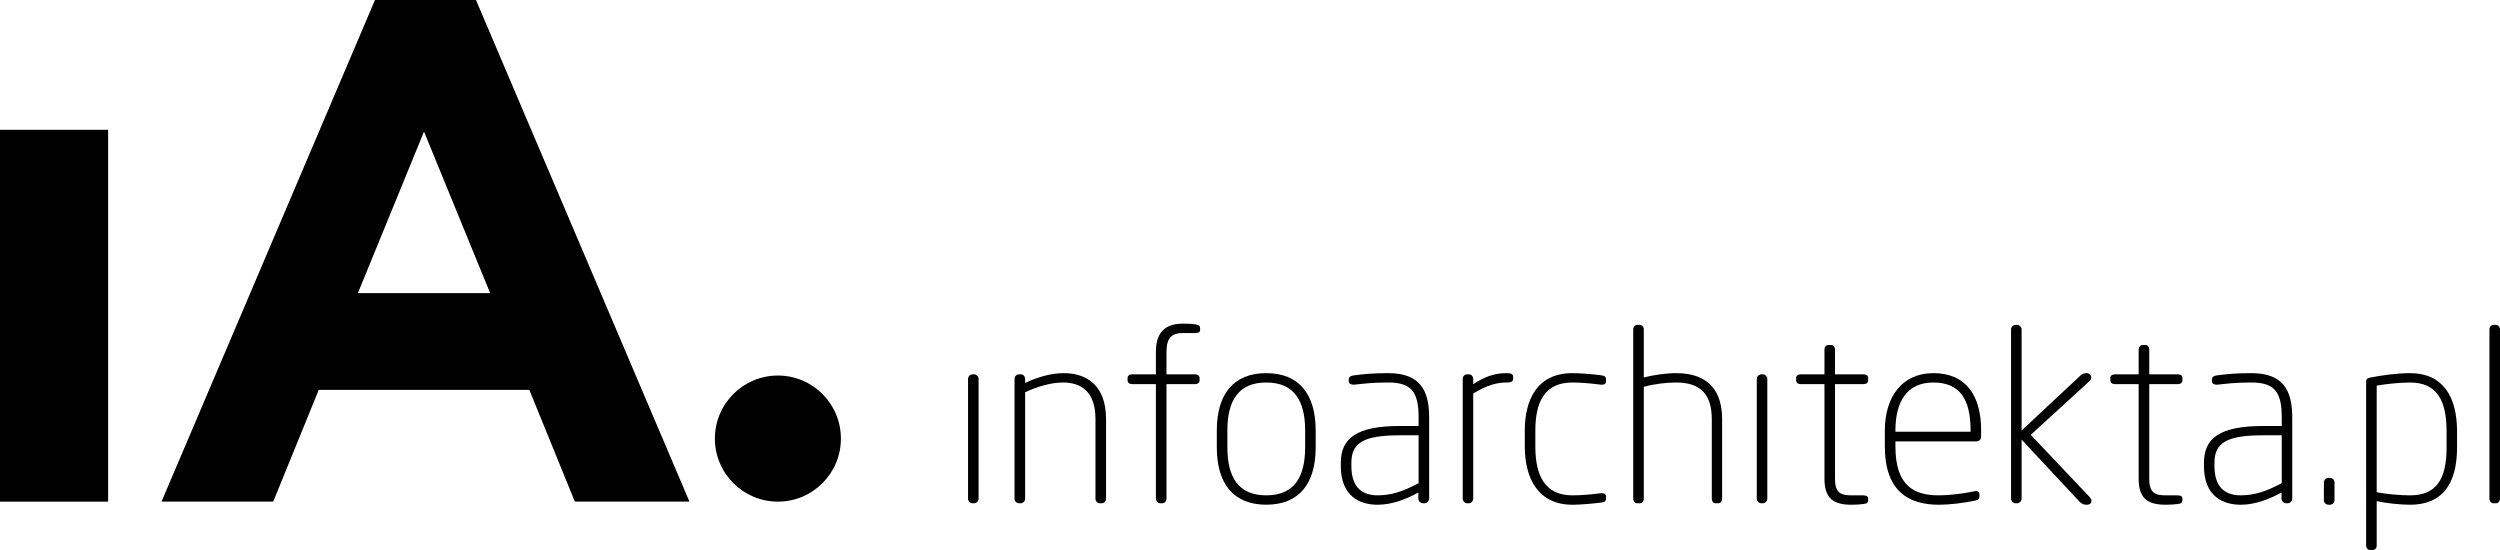 <?xml version="1.0" encoding="utf-8"?>
<!-- Generator: Adobe Illustrator 12.0.0, SVG Export Plug-In . SVG Version: 6.00 Build 51448)  -->
<!DOCTYPE svg PUBLIC "-//W3C//DTD SVG 1.1//EN" "http://www.w3.org/Graphics/SVG/1.1/DTD/svg11.dtd">
<svg  version="1.1" id="Layer_1" xmlns="http://www.w3.org/2000/svg" xmlns:xlink="http://www.w3.org/1999/xlink" width="401.519" height="88.347"
	 viewBox="0 0 401.519 88.347" overflow="visible" enable-background="new 0 0 401.519 88.347" xml:space="preserve">
<path d="M135.056,70.443c0,5.584-4.524,10.123-10.115,10.123c-5.598,0-10.125-4.539-10.125-10.123
	c0-5.593,4.528-10.129,10.125-10.129C130.531,60.314,135.056,64.851,135.056,70.443"/>
<path d="M76.445,0h-16.22L25.94,80.566h17.941l7.309-17.946h33.828l7.307,17.946h18.408L76.445,0z M57.475,47.081L68.099,21.14
	l10.628,25.941H57.475z"/>
<rect y="20.845" width="17.365" height="59.722"/>
<path d="M176.908,80.832h-0.271c-0.385,0-0.696-0.349-0.696-0.731V67.292c0-4.393-2.309-5.859-5.201-5.859
	c-1.968,0-4.171,0.657-6.098,1.576v17.092c0,0.383-0.346,0.731-0.728,0.731h-0.23c-0.392,0-0.74-0.349-0.74-0.731V60.893
	c0-0.423,0.279-0.769,0.696-0.769h0.309c0.428,0,0.693,0.346,0.693,0.769v0.613c2.009-0.961,4.207-1.575,6.212-1.575
	c3.704,0,6.786,2.003,6.786,7.361v12.809C177.64,80.483,177.335,80.832,176.908,80.832"/>
<path d="M191.935,53.489h-1.93c-1.812,0-2.66,0.736-2.66,3.047v3.588h4.59c0.422,0,0.728,0.223,0.728,0.61v0.353
	c0,0.389-0.306,0.607-0.728,0.607h-4.59v18.406c0,0.383-0.313,0.731-0.691,0.731h-0.27c-0.429,0-0.738-0.349-0.738-0.731V61.694
	h-3.82c-0.417,0-0.73-0.219-0.73-0.607v-0.353c0-0.388,0.313-0.61,0.73-0.61h3.82v-3.588c0-3.314,1.616-4.555,4.359-4.555
	c1.157,0,1.5,0.039,2,0.116c0.585,0.081,0.743,0.313,0.743,0.619v0.267C192.748,53.333,192.506,53.489,191.935,53.489"/>
<path d="M203.372,81.059c-5.283,0-7.944-3.392-7.944-9.207v-2.704c0-5.819,2.661-9.217,7.944-9.217c5.287,0,7.936,3.397,7.936,9.217
	v2.704C211.308,77.667,208.659,81.059,203.372,81.059 M209.616,69.147c0-4.749-1.737-7.714-6.244-7.714
	c-4.509,0-6.246,2.965-6.246,7.714v2.704c0,4.74,1.737,7.705,6.246,7.705c4.507,0,6.244-2.965,6.244-7.705V69.147z"/>
<path d="M228.772,80.832h-0.193c-0.432,0-0.781-0.349-0.781-0.771v-0.964c-1.883,1.039-4.158,1.968-6.557,1.968
	c-2.886,0-5.897-1.394-5.897-6.22v-0.49c0-3.969,2.512-5.938,9.524-5.938h2.971v-1.396c0-4.013-1.118-5.588-4.854-5.588
	c-2.551,0-3.666,0.158-5.484,0.346h-0.148c-0.35,0-0.738-0.152-0.738-0.583v-0.225c0-0.427,0.318-0.625,0.887-0.694
	c1.625-0.198,2.934-0.347,5.484-0.347c5.201,0,6.549,2.925,6.549,7.091v13.039C229.534,80.483,229.185,80.832,228.772,80.832
	 M227.839,69.912h-2.971c-5.818,0-7.827,1.157-7.827,4.442v0.49c0,3.6,1.89,4.709,4.2,4.709c2.162,0,4.02-0.578,6.598-1.954V69.912z
	"/>
<path d="M241.979,61.434c-1.465,0-3.082,0.348-5.369,1.771v16.896c0,0.383-0.334,0.731-0.725,0.731h-0.232
	c-0.382,0-0.73-0.349-0.73-0.731v-19.21c0-0.419,0.266-0.767,0.699-0.767h0.305c0.42,0,0.684,0.348,0.684,0.767v0.808
	c1.969-1.264,3.478-1.768,5.369-1.768c0.615,0,1.043,0.112,1.043,0.57v0.321C243.022,61.313,242.595,61.434,241.979,61.434"/>
<path d="M257.197,80.715c-1.615,0.193-3.428,0.35-4.671,0.35c-5.509,0-7.633-4.278-7.633-9.34v-2.577
	c0-5.133,2.124-9.217,7.633-9.217c1.243,0,3.056,0.148,4.671,0.347c0.577,0.069,0.742,0.268,0.742,0.694v0.269
	c0,0.387-0.28,0.541-0.625,0.541h-0.194c-1.813-0.232-3.315-0.349-4.594-0.349c-4.389,0-5.939,3.054-5.939,7.715v2.577
	c0,4.669,1.551,7.832,5.939,7.832c1.278,0,2.78-0.107,4.594-0.345h0.194c0.345,0,0.625,0.15,0.625,0.542v0.273
	C257.939,80.438,257.774,80.634,257.197,80.715"/>
<path d="M275.926,80.832h-0.386c-0.388,0-0.615-0.349-0.615-0.731V67.334c0-3.782-1.587-5.901-5.707-5.901
	c-1.655,0-3.745,0.262-5.211,0.697v17.971c0,0.383-0.268,0.731-0.655,0.731h-0.386c-0.386,0-0.658-0.349-0.658-0.731V52.915
	c0-0.393,0.272-0.736,0.658-0.736h0.386c0.388,0,0.655,0.344,0.655,0.736v7.71c1.507-0.388,3.513-0.694,5.211-0.694
	c5.358,0,7.367,3.078,7.367,7.403v12.767C276.585,80.483,276.35,80.832,275.926,80.832"/>
<path d="M299.379,80.939c-0.569,0.083-1.35,0.125-2.003,0.125c-2.737,0-4.354-0.852-4.354-4.166V61.694h-3.819
	c-0.421,0-0.73-0.219-0.73-0.605v-0.393c0-0.382,0.31-0.572,0.73-0.572h3.819v-3.973c0-0.391,0.224-0.737,0.656-0.737h0.417
	c0.389,0,0.622,0.347,0.622,0.737v3.973h4.595c0.42,0,0.726,0.19,0.726,0.572v0.393c0,0.387-0.306,0.605-0.726,0.605h-4.595v15.204
	c0,2.313,0.964,2.658,2.658,2.658h1.852c0.585,0,0.811,0.197,0.811,0.544v0.226C300.038,80.634,299.922,80.867,299.379,80.939"/>
<path d="M317.458,70.89h-13.039v0.806c0,6.472,3.122,7.861,6.988,7.861c1.688,0,3.805-0.265,5.696-0.652
	c0.077,0,0.155-0.044,0.229-0.044c0.315,0,0.586,0.155,0.586,0.546v0.265c0,0.43-0.16,0.617-0.738,0.736
	c-1.842,0.382-4.044,0.657-5.773,0.657c-4.788,0-8.687-2.089-8.687-9.369v-2.548c0-5.329,2.704-9.217,7.787-9.217
	c5.33,0,7.675,3.702,7.675,9.175v1.039C318.183,70.569,317.833,70.89,317.458,70.89 M316.488,69.105c0-4.852-1.628-7.672-5.98-7.672
	c-4.279,0-6.089,3.119-6.089,7.714v0.193h12.069V69.105z"/>
<path d="M335.173,81.064c-0.463,0-0.771-0.079-1.161-0.464l-9.327-9.995v9.495c0,0.383-0.351,0.731-0.729,0.731h-0.235
	c-0.388,0-0.732-0.349-0.732-0.731V52.915c0-0.393,0.345-0.736,0.732-0.736h0.235c0.378,0,0.729,0.344,0.729,0.736v16.232
	l9.491-8.872c0.267-0.232,0.621-0.345,0.927-0.345c0.457,0,0.763,0.345,0.763,0.694c0,0.191-0.069,0.419-0.263,0.569l-9.449,8.646
	l9.488,10.025c0.154,0.194,0.268,0.392,0.268,0.571C335.909,80.789,335.642,81.064,335.173,81.064"/>
<path d="M349.855,80.939c-0.582,0.083-1.352,0.125-2.007,0.125c-2.734,0-4.364-0.852-4.364-4.166V61.694h-3.809
	c-0.43,0-0.735-0.219-0.735-0.605v-0.393c0-0.382,0.306-0.572,0.735-0.572h3.809v-3.973c0-0.391,0.236-0.737,0.653-0.737h0.437
	c0.381,0,0.613,0.347,0.613,0.737v3.973h4.585c0.432,0,0.739,0.19,0.739,0.572v0.393c0,0.387-0.308,0.605-0.739,0.605h-4.585v15.204
	c0,2.313,0.96,2.658,2.661,2.658h1.852c0.576,0,0.812,0.197,0.812,0.544v0.226C350.512,80.634,350.386,80.867,349.855,80.939"/>
<path d="M367.389,80.832h-0.194c-0.425,0-0.771-0.349-0.771-0.771v-0.964c-1.891,1.039-4.171,1.968-6.552,1.968
	c-2.9,0-5.901-1.394-5.901-6.22v-0.49c0-3.969,2.501-5.938,9.529-5.938h2.965v-1.396c0-4.013-1.113-5.588-4.862-5.588
	c-2.536,0-3.656,0.158-5.47,0.346h-0.166c-0.333,0-0.722-0.152-0.722-0.583v-0.225c0-0.427,0.302-0.625,0.888-0.694
	c1.619-0.198,2.934-0.347,5.47-0.347c5.21,0,6.548,2.925,6.548,7.091v13.039C368.15,80.483,367.815,80.832,367.389,80.832
	 M366.465,69.912H363.5c-5.834,0-7.841,1.157-7.841,4.442v0.49c0,3.6,1.896,4.709,4.213,4.709c2.158,0,4.001-0.578,6.593-1.954
	V69.912z"/>
<path d="M374.198,81.064h-0.223c-0.396,0-0.741-0.307-0.741-0.738V77.48c0-0.389,0.346-0.736,0.741-0.736h0.223
	c0.392,0,0.741,0.348,0.741,0.736v2.846C374.939,80.758,374.59,81.064,374.198,81.064"/>
<path d="M387.071,81.064c-1.505,0-3.813-0.232-5.356-0.581v7.134c0,0.389-0.267,0.729-0.654,0.729h-0.388
	c-0.384,0-0.656-0.341-0.656-0.729V61.393c0-0.46,0.12-0.617,0.585-0.737c1.686-0.337,4.277-0.725,6.47-0.725
	c5.323,0,7.551,3.821,7.551,9.364v2.557C394.622,77.943,392.087,81.064,387.071,81.064 M392.94,69.295
	c0-4.977-1.547-7.861-5.869-7.861c-1.841,0-3.973,0.265-5.356,0.5v17.12c1.46,0.309,3.852,0.503,5.356,0.503
	c4.252,0,5.869-2.617,5.869-7.705V69.295z"/>
<path d="M400.863,80.832h-0.389c-0.378,0-0.653-0.349-0.653-0.731V52.915c0-0.393,0.275-0.736,0.653-0.736h0.389
	c0.388,0,0.655,0.344,0.655,0.736v27.186C401.519,80.483,401.251,80.832,400.863,80.832"/>
<path d="M156.442,60.124h-0.238c-0.382,0-0.729,0.348-0.729,0.724v19.258c0,0.382,0.347,0.727,0.729,0.727h0.238
	c0.377,0,0.729-0.345,0.729-0.727V60.848C157.171,60.472,156.819,60.124,156.442,60.124"/>
<path d="M283.119,60.124h-0.236c-0.388,0-0.731,0.348-0.731,0.724v19.258c0,0.382,0.344,0.727,0.731,0.727h0.236
	c0.382,0,0.724-0.345,0.724-0.727V60.848C283.843,60.472,283.501,60.124,283.119,60.124"/>
</svg>
